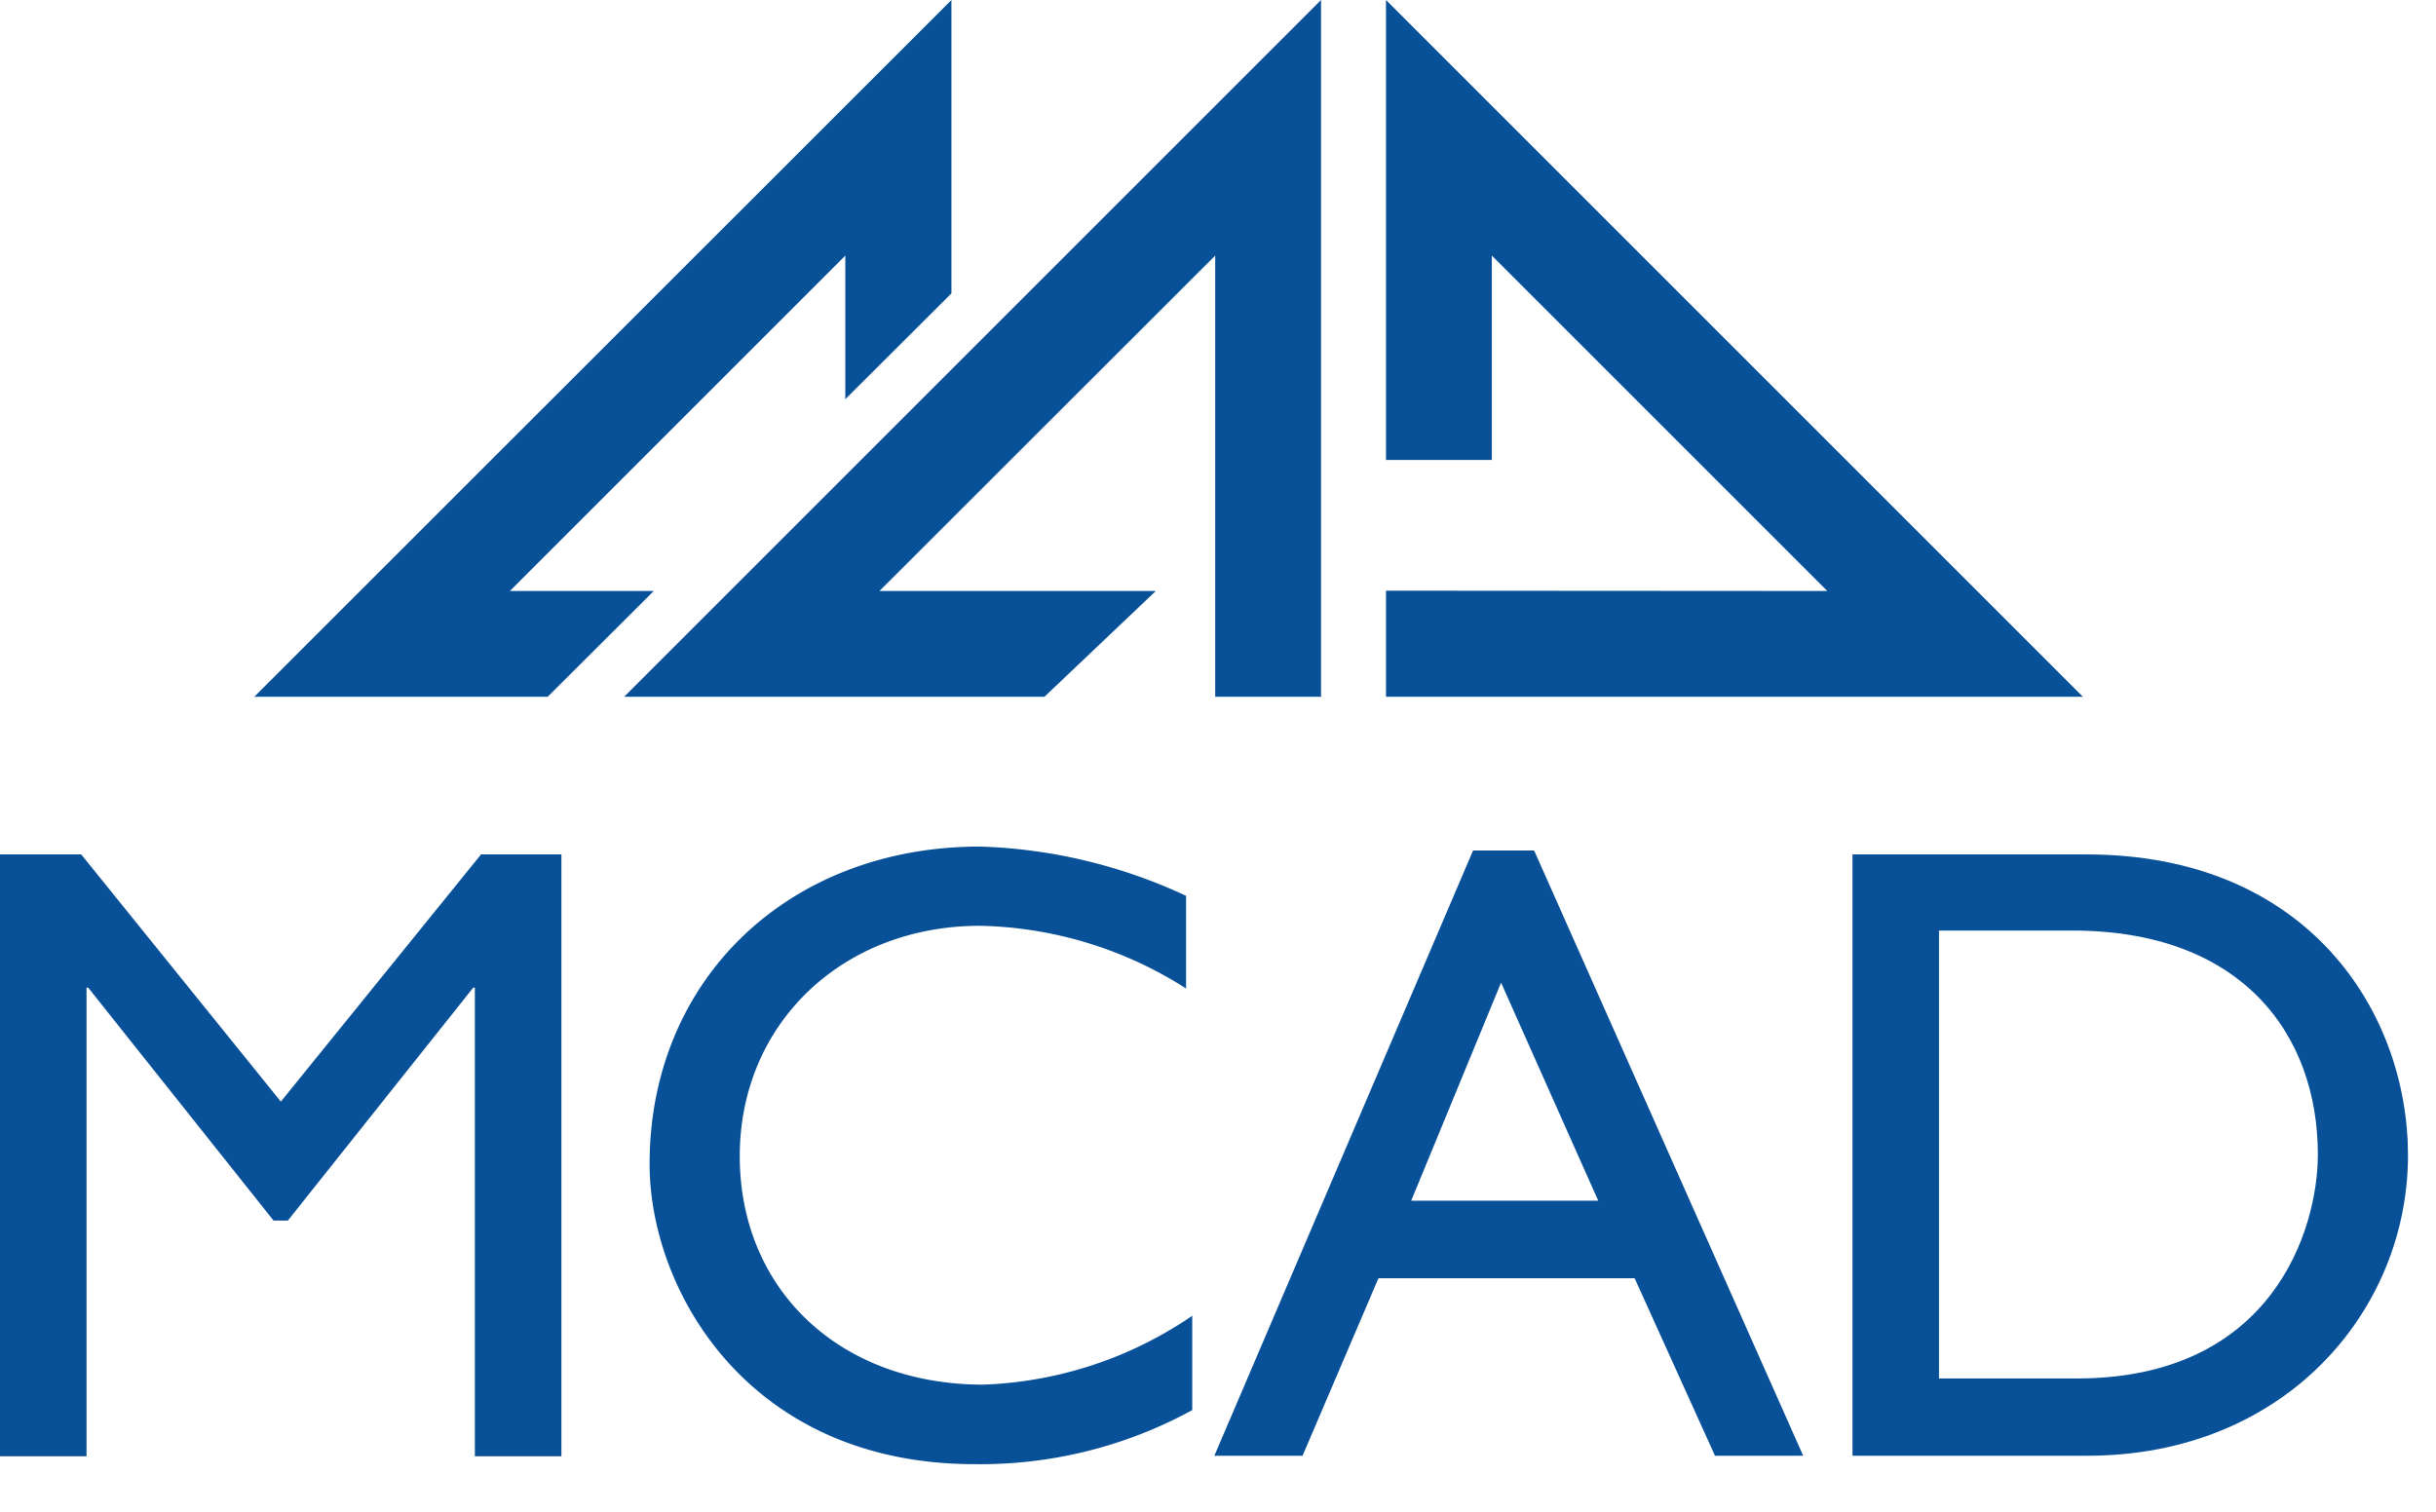 <svg xmlns="http://www.w3.org/2000/svg" viewBox="0 0 87 54"><defs><style>.cls-1{fill:#085097}</style></defs><title>アセット 4</title><g id="レイヤー_2" data-name="レイヤー 2"><g id="obj"><g id="_グループ_" data-name="&lt;グループ&gt;"><path id="_パス_" data-name="&lt;パス&gt;" class="cls-1" d="M20.05 52.02h-3.09V35.28h-.06l-6.62 8.32h-.51l-6.62-8.32h-.06v16.74H0v-21.5h2.9l7.13 8.83 7.15-8.83h2.87v21.5z"/><path id="_パス_2" data-name="&lt;パス&gt;" class="cls-1" d="M42.36 35.31A14.15 14.15 0 0 0 35 33.07c-4.92 0-8.58 3.5-8.58 8.23s3.53 8.16 8.7 8.16A14.07 14.07 0 0 0 42.58 47v3.37a15.75 15.75 0 0 1-7.78 1.93c-8.07 0-11.6-6.21-11.6-10.72 0-6.58 4.95-11.34 11.8-11.34A18.69 18.69 0 0 1 42.36 32z"/><path id="_複合パス_" data-name="&lt;複合パス&gt;" class="cls-1" d="M64.4 52h-3.15l-2.87-6.34h-9.15L46.52 52h-3.15l9.24-21.62h2.18zm-14-9.11h6.68l-3.47-7.79z"/><path id="_複合パス_2" data-name="&lt;複合パス&gt;" class="cls-1" d="M66.16 30.52h8.35c7.95 0 11.49 5.67 11.49 10.75C86 46.79 81.64 52 74.54 52h-8.38zm3.09 18.72h4.92c7 0 8.61-5.33 8.61-8 0-4.32-2.74-8-8.76-8h-4.77z"/><path id="_パス_3" data-name="&lt;パス&gt;" class="cls-1" d="M74.39 24.89L49.5 0v16.43h3.78v-7.3l11.98 11.98-15.76-.01v3.79h24.89z"/><path id="_パス_4" data-name="&lt;パス&gt;" class="cls-1" d="M47.18 0L22.29 24.89H37.3l3.98-3.78h-9.87L43.4 9.13v15.76h3.78V0z"/><path id="_パス_5" data-name="&lt;パス&gt;" class="cls-1" d="M33.98 0L9.08 24.89h10.48l3.79-3.78h-5.14L30.19 9.13v5.13l3.79-3.78V0z"/></g></g></g></svg>